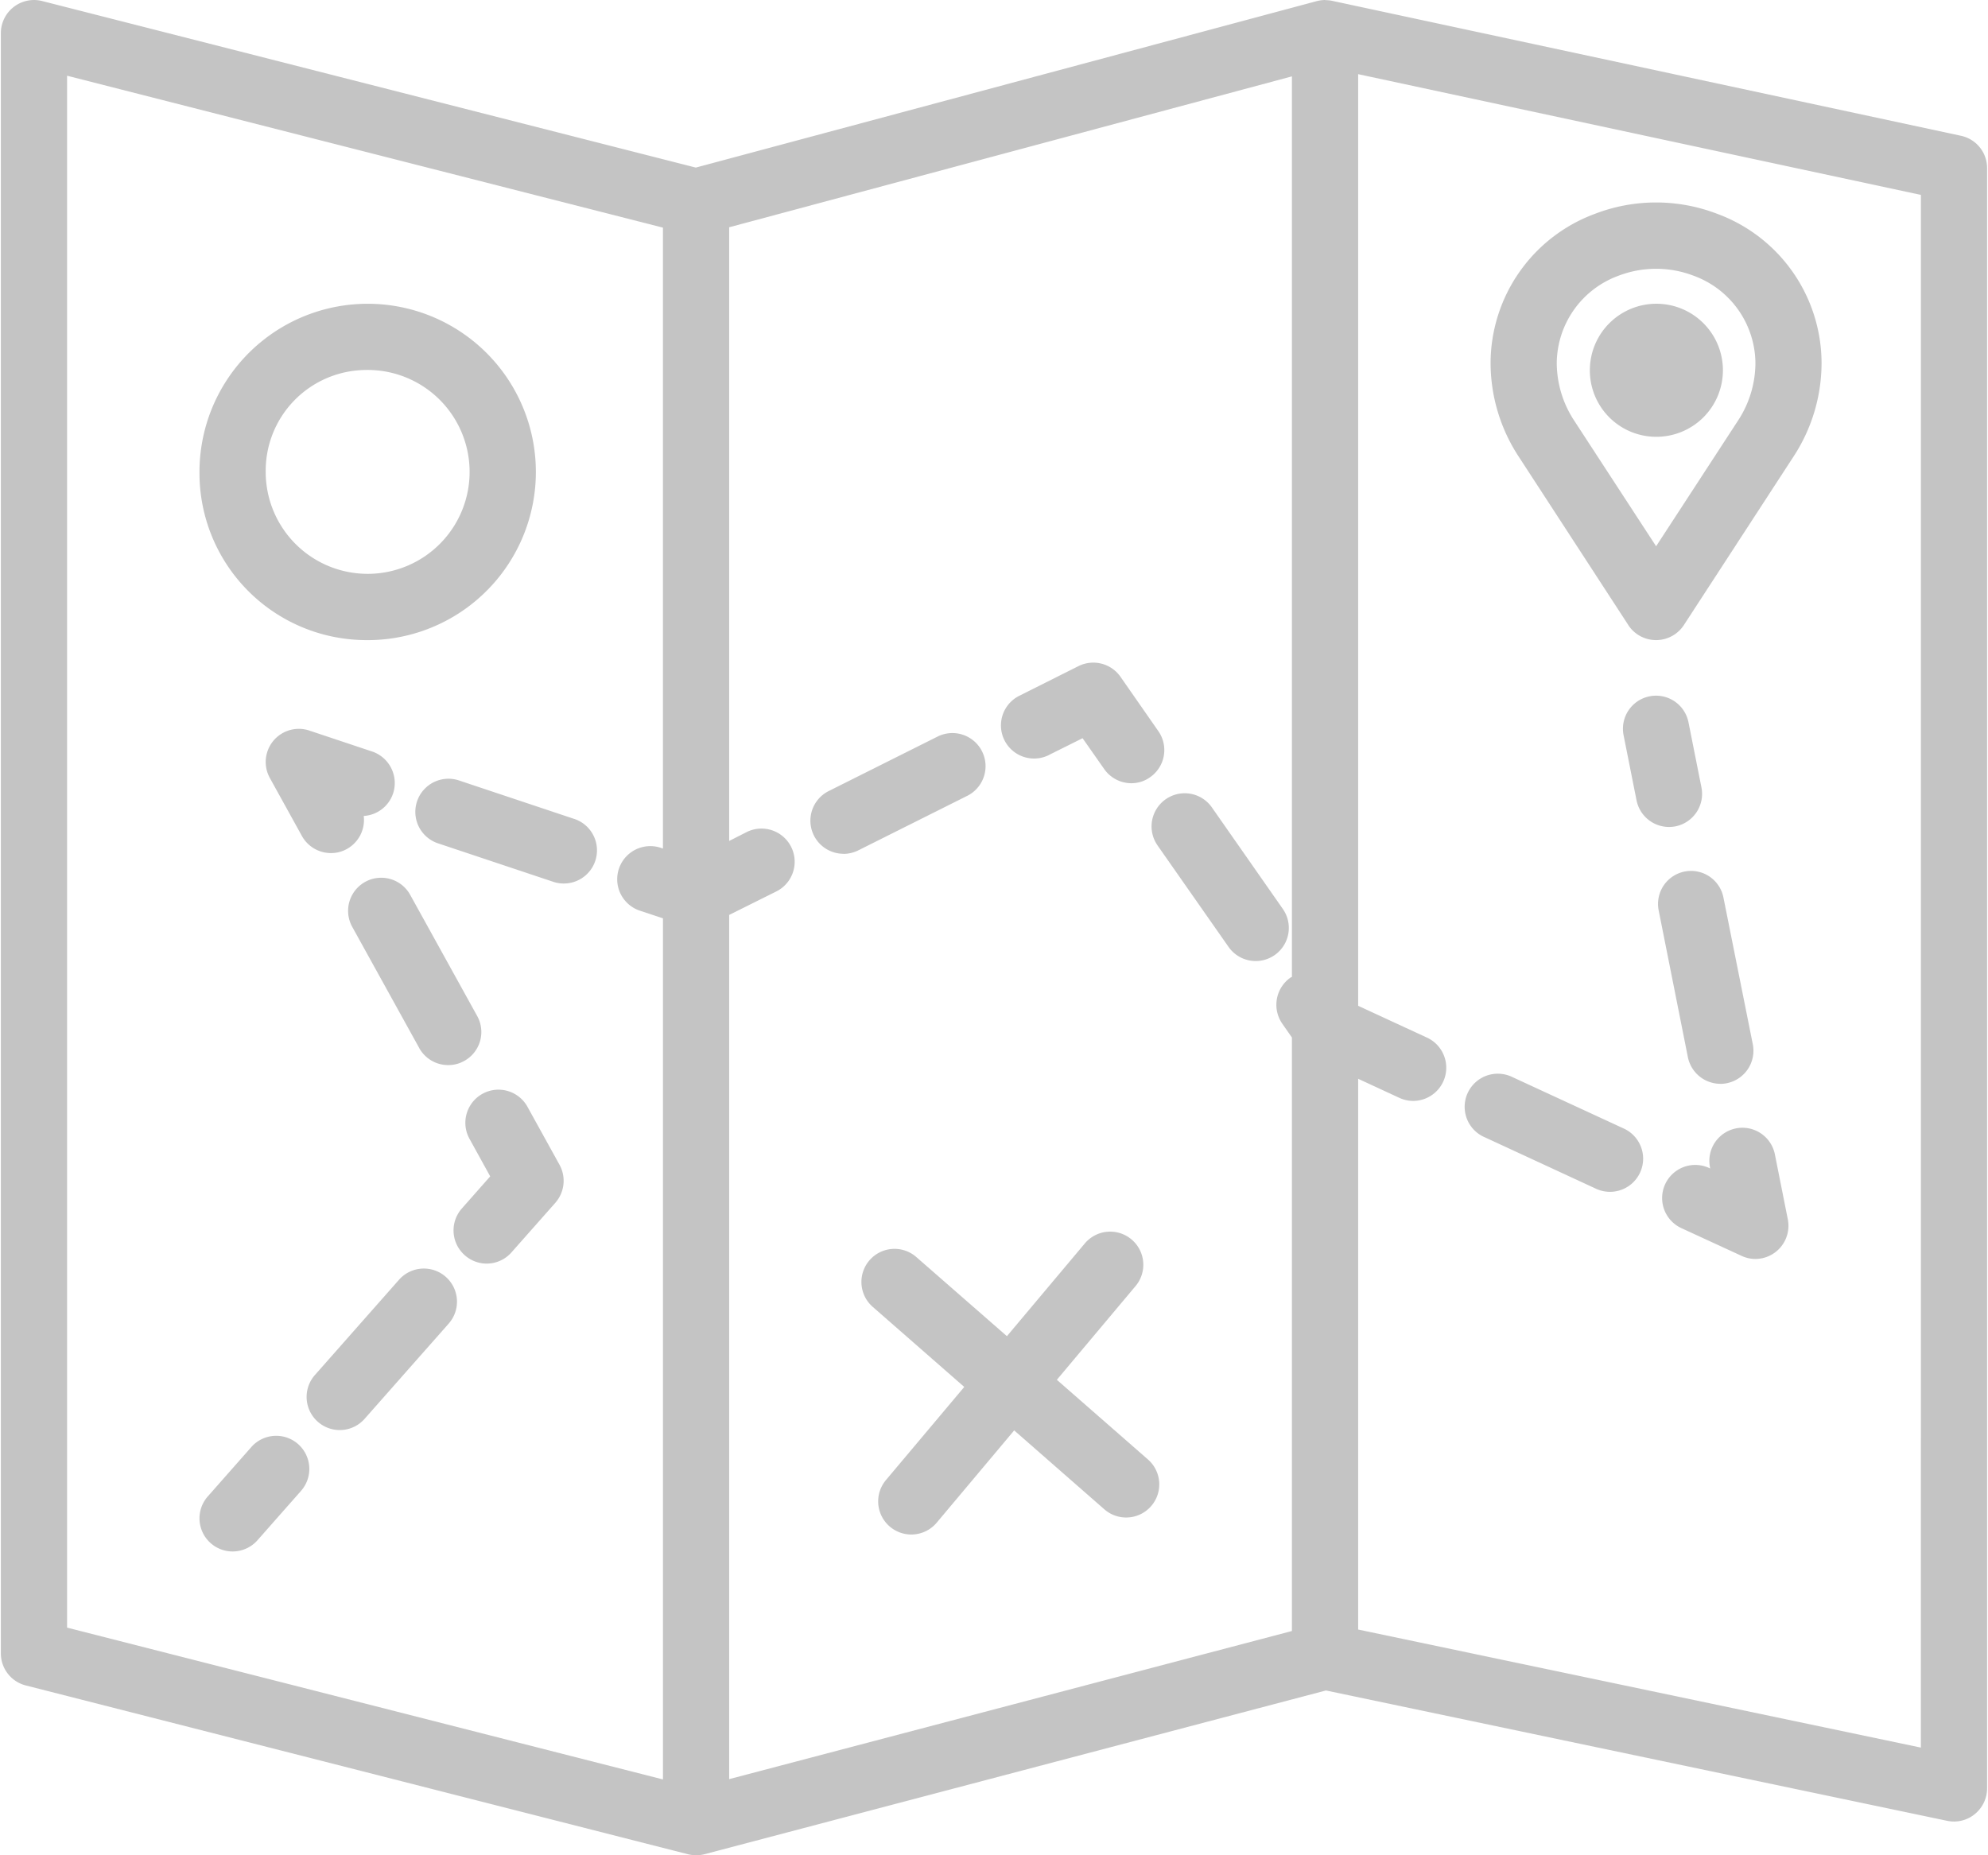 <svg xmlns="http://www.w3.org/2000/svg" xmlns:xlink="http://www.w3.org/1999/xlink" width="224.574" height="209.602" viewBox="0 0 224.574 209.602">
  <defs>
    <clipPath id="clip-path">
      <path id="Path_4111" data-name="Path 4111" d="M564.676,157.2H789.25V366.8H564.676Zm0,0" fill="#3a3a3a"/>
    </clipPath>
  </defs>
  <g id="Group_3176" data-name="Group 3176" transform="translate(1.324 -34)" opacity="0.3" style="mix-blend-mode: difference;isolation: isolate">
    <g id="Group_3171" data-name="Group 3171" transform="translate(-566 -123.199)" clip-path="url(#clip-path)">
      <path id="Path_4110" data-name="Path 4110" d="M572.254,165.754l67.312,17.164v70.148l-.25-.086a3.742,3.742,0,0,0-2.351,7.106l2.6.863v97.285l-67.312-17.152ZM781.668,354.637,718.1,341.3V279.078l4.644,2.149a3.787,3.787,0,0,0,1.563.351,3.749,3.749,0,0,0,1.578-7.148l-7.785-3.6V165.578l63.57,13.641ZM710.617,267.57c-.058.032-.117.032-.16.075a3.753,3.753,0,0,0-.922,5.218l1.082,1.551v67.051L647.047,358.2V260.566l5.359-2.671a3.749,3.749,0,0,0-3.343-6.711l-2.016,1.023V182.875l63.57-17.047ZM567.594,347.617l74.793,19.067a3.9,3.9,0,0,0,.918.117,4.036,4.036,0,0,0,.949-.117l70.207-18.5,70.176,14.726a3.713,3.713,0,0,0,3.125-.762,3.764,3.764,0,0,0,1.386-2.91V176.191a3.733,3.733,0,0,0-2.949-3.652l-71.054-15.25a3.775,3.775,0,0,0-.715-.074.659.659,0,0,0-.071-.016h-.031a4.15,4.15,0,0,0-.933.133l-70.118,18.8-73.843-18.817a3.745,3.745,0,0,0-4.661,3.629V343.992a3.736,3.736,0,0,0,2.821,3.625" fill="#3a3a3a"/>
    </g>
    <path id="Path_4112" data-name="Path 4112" d="M593.1,320.645l-4.95,5.613a3.743,3.743,0,1,0,5.61,4.957l4.949-5.613a3.743,3.743,0,0,0-5.609-4.957" transform="translate(-566 -123.199)" fill="#3a3a3a"/>
    <path id="Path_4113" data-name="Path 4113" d="M609.723,301.813l-9.5,10.761a3.743,3.743,0,0,0,5.609,4.957l9.5-10.761a3.743,3.743,0,1,0-5.609-4.957" transform="translate(-566 -123.199)" fill="#3a3a3a"/>
    <path id="Path_4114" data-name="Path 4114" d="M624.258,282.234a3.741,3.741,0,1,0-6.543,3.629l2.336,4.239-3.2,3.625a3.737,3.737,0,0,0,.336,5.293,3.723,3.723,0,0,0,5.273-.336l4.953-5.6a3.764,3.764,0,0,0,.465-4.3l-3.621-6.551" transform="translate(-566 -123.199)" fill="#3a3a3a"/>
    <path id="Path_4115" data-name="Path 4115" d="M612.031,275.6a3.728,3.728,0,0,0,3.285,1.929,3.632,3.632,0,0,0,1.8-.468,3.728,3.728,0,0,0,1.461-5.086l-7.566-13.684a3.74,3.74,0,1,0-6.543,3.625l7.566,13.684" transform="translate(-566 -123.199)" fill="#3a3a3a"/>
    <path id="Path_4116" data-name="Path 4116" d="M609.082,246.84a3.763,3.763,0,0,0-2.367-4.738l-7.1-2.368a3.741,3.741,0,0,0-4.453,5.364l3.621,6.55a3.747,3.747,0,0,0,3.274,1.93,3.661,3.661,0,0,0,1.808-.465,3.746,3.746,0,0,0,1.9-3.73,3.729,3.729,0,0,0,3.316-2.543" transform="translate(-566 -123.199)" fill="#3a3a3a"/>
    <path id="Path_4117" data-name="Path 4117" d="M659.973,253.668a3.82,3.82,0,0,0,1.664-.4l12.3-6.156a3.742,3.742,0,1,0-3.344-6.7l-12.3,6.156a3.742,3.742,0,0,0,1.68,7.09" transform="translate(-566 -123.199)" fill="#3a3a3a"/>
    <path id="Path_4118" data-name="Path 4118" d="M629.547,249.719,616.5,245.363a3.745,3.745,0,0,0-2.367,7.106l13.047,4.355a3.671,3.671,0,0,0,1.183.192,3.745,3.745,0,0,0,1.184-7.3" transform="translate(-566 -123.199)" fill="#3a3a3a"/>
    <path id="Path_4119" data-name="Path 4119" d="M683.156,242.5l3.813-1.9,2.437,3.476a3.756,3.756,0,0,0,3.071,1.61,3.626,3.626,0,0,0,2.132-.688,3.733,3.733,0,0,0,.918-5.2l-4.277-6.141a3.753,3.753,0,0,0-4.75-1.2l-6.676,3.348a3.739,3.739,0,1,0,3.332,6.7" transform="translate(-566 -123.199)" fill="#3a3a3a"/>
    <path id="Path_4120" data-name="Path 4120" d="M732.309,285.641l12.738,5.894a3.746,3.746,0,0,0,3.141-6.8l-12.75-5.89a3.741,3.741,0,0,0-3.129,6.8" transform="translate(-566 -123.199)" fill="#3a3a3a"/>
    <path id="Path_4121" data-name="Path 4121" d="M695.441,252.719l8.047,11.5a3.742,3.742,0,0,0,6.137-4.282l-8.051-11.523a3.745,3.745,0,1,0-6.133,4.3" transform="translate(-566 -123.199)" fill="#3a3a3a"/>
    <path id="Path_4122" data-name="Path 4122" d="M765.176,287.617a3.738,3.738,0,1,0-7.332,1.461l.015.133-.117-.059a3.74,3.74,0,0,0-3.125,6.8l6.793,3.129a3.666,3.666,0,0,0,1.563.352,3.748,3.748,0,0,0,3.664-4.473l-1.461-7.34" transform="translate(-566 -123.199)" fill="#3a3a3a"/>
    <path id="Path_4123" data-name="Path 4123" d="M759.012,279.648a3.181,3.181,0,0,0,.746-.074,3.741,3.741,0,0,0,2.922-4.4l-3.317-16.582a3.73,3.73,0,1,0-7.316,1.461l3.3,16.582a3.754,3.754,0,0,0,3.664,3.011" transform="translate(-566 -123.199)" fill="#3a3a3a"/>
    <path id="Path_4124" data-name="Path 4124" d="M753.957,250.555a3.742,3.742,0,0,0,2.922-4.4l-1.461-7.339a3.738,3.738,0,1,0-7.332,1.46l1.461,7.34a3.746,3.746,0,0,0,3.668,3.012,4.331,4.331,0,0,0,.742-.07" transform="translate(-566 -123.199)" fill="#3a3a3a"/>
    <path id="Path_4125" data-name="Path 4125" d="M747.531,188.344a11.85,11.85,0,0,1,8.446,0,10.6,10.6,0,0,1,7,9.84,11.922,11.922,0,0,1-1.957,6.519l-9.262,14.211L742.492,204.7a11.922,11.922,0,0,1-1.957-6.519A10.6,10.6,0,0,1,747.531,188.344Zm1.082,39.472a3.752,3.752,0,0,0,6.282,0l12.386-19.035a19.329,19.329,0,0,0,3.168-10.6,18.011,18.011,0,0,0-11.8-16.829,19.231,19.231,0,0,0-13.789,0,18.016,18.016,0,0,0-11.8,16.829,19.325,19.325,0,0,0,3.172,10.6l12.386,19.035" transform="translate(-566 -123.199)" fill="#3a3a3a"/>
    <path id="Path_4126" data-name="Path 4126" d="M751.754,206.547a7.516,7.516,0,1,0-7.481-7.516,7.5,7.5,0,0,0,7.481,7.516" transform="translate(-566 -123.199)" fill="#3a3a3a"/>
    <path id="Path_4127" data-name="Path 4127" d="M684.063,313.086l8.851-10.543a3.744,3.744,0,1,0-5.726-4.824l-8.766,10.437L668.2,299.227a3.739,3.739,0,1,0-4.91,5.64l10.313,9.024-8.852,10.527a3.744,3.744,0,0,0,5.727,4.824l8.765-10.441,10.223,8.949a3.741,3.741,0,0,0,4.91-5.645l-10.312-9.019" transform="translate(-566 -123.199)" fill="#3a3a3a"/>
    <path id="Path_4128" data-name="Path 4128" d="M605.91,199a11.517,11.517,0,1,1-11.219,11.523A11.386,11.386,0,0,1,605.91,199Zm0,30.516a19,19,0,1,0-18.7-18.993,18.873,18.873,0,0,0,18.7,18.993" transform="translate(-566 -123.199)" fill="#3a3a3a"/>
  </g>
</svg>
